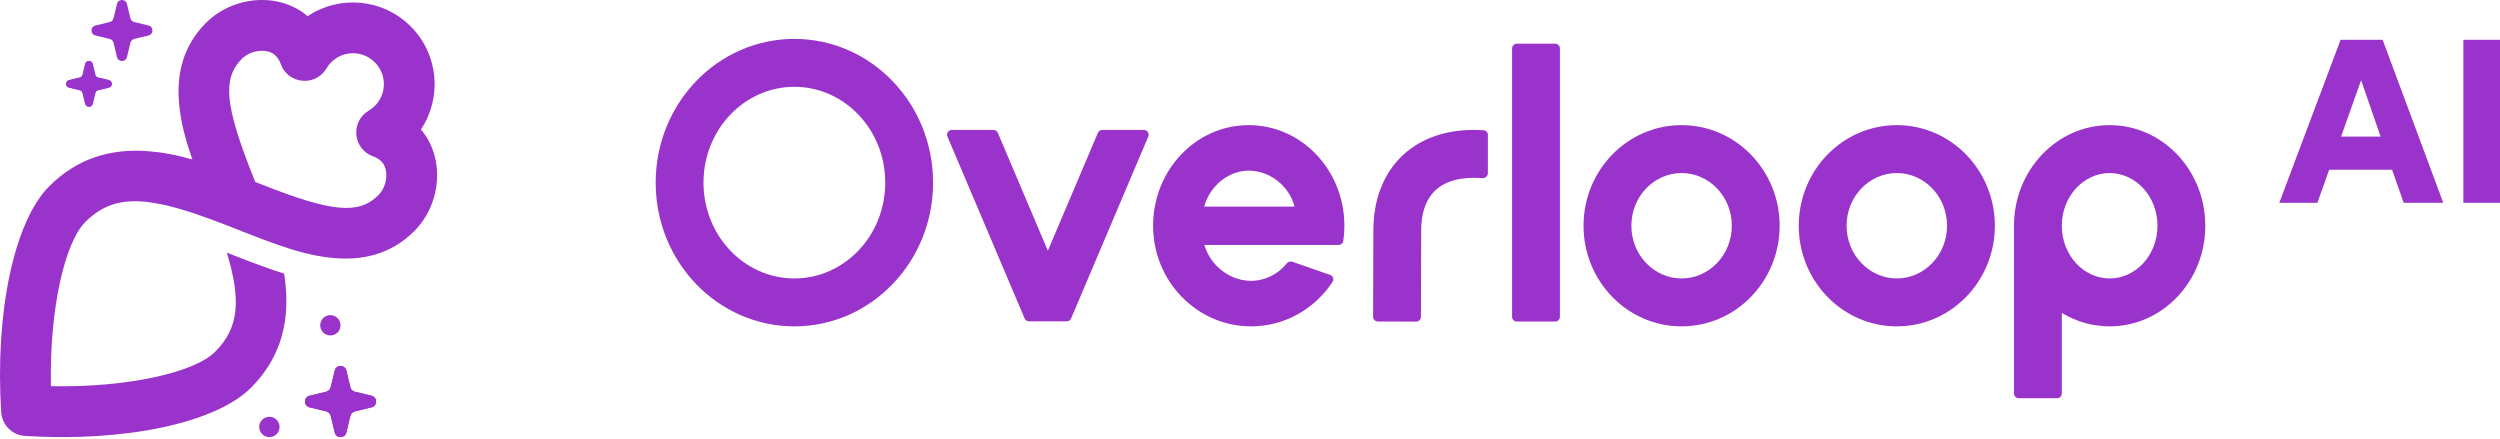 <svg width="592" height="104" viewBox="0 0 592 104" fill="none" xmlns="http://www.w3.org/2000/svg">
<path d="M67.702 68.356C68.416 77.48 65.885 85.365 59.427 91.823C51.002 100.248 29.31 104.717 5.901 103.225C2.883 103.032 0.477 100.626 0.284 97.608C-1.208 74.198 3.261 52.507 11.685 44.082C18.143 37.624 26.029 35.093 35.152 35.806C38.535 36.071 41.809 36.69 45.554 37.761C43.875 32.942 42.977 29.384 42.522 25.606C41.559 17.595 43.406 10.792 48.781 5.416C55.201 -1.003 66.076 -1.95 72.853 3.835C80.357 -1.195 90.617 -0.384 97.255 6.254C103.893 12.892 104.704 23.152 99.674 30.656C105.459 37.433 104.513 48.308 98.093 54.728C92.718 60.103 85.914 61.95 77.903 60.987C74.125 60.532 70.567 59.634 65.748 57.955C63.428 57.146 60.816 56.156 57.746 54.948C57.396 54.81 54.89 53.821 54.159 53.533C53.122 53.126 52.116 52.739 51.141 52.373C45.612 50.288 41.049 48.877 37.172 48.177C31.128 47.078 26.78 47.708 23.035 50.216C22.048 50.874 21.107 51.664 20.187 52.584C15.305 57.466 11.688 73.34 12.057 91.451C30.169 91.821 46.043 88.204 50.925 83.322C56.489 77.757 57.209 71.322 53.707 59.817C53.999 59.932 55.425 60.495 55.543 60.541C60.368 62.441 64.087 63.804 67.286 64.791C67.472 65.983 67.609 67.163 67.702 68.356ZM59.749 41.359C59.818 41.534 60.116 42.289 60.428 43.081C61.22 43.393 61.975 43.691 62.15 43.76C78.37 50.146 84.887 50.93 89.591 46.226C91.826 43.99 92.079 39.997 90.353 38.27C89.793 37.711 89.136 37.302 88.415 37.053C83.567 35.379 82.907 28.793 87.327 26.19C87.85 25.882 88.337 25.506 88.778 25.064C91.615 22.227 91.609 17.612 88.753 14.756C85.897 11.9 81.282 11.894 78.445 14.731C78.003 15.173 77.627 15.659 77.319 16.182C74.716 20.602 68.13 19.942 66.456 15.094C66.207 14.373 65.798 13.716 65.239 13.157C63.512 11.43 59.519 11.683 57.283 13.918C52.579 18.622 53.363 25.139 59.749 41.359Z" fill="#9933CC"/>
<path d="M20.179 15.138C20.404 14.211 21.722 14.211 21.947 15.138L22.565 17.688C22.645 18.019 22.903 18.277 23.234 18.357L25.784 18.976C26.711 19.2 26.711 20.518 25.784 20.743L23.234 21.361C22.903 21.442 22.645 21.7 22.565 22.031L21.947 24.581C21.722 25.507 20.404 25.507 20.179 24.581L19.561 22.031C19.481 21.7 19.222 21.442 18.892 21.361L16.342 20.743C15.415 20.518 15.415 19.2 16.342 18.976L18.892 18.357C19.222 18.277 19.481 18.019 19.561 17.688L20.179 15.138Z" fill="#9933CC"/>
<path fill-rule="evenodd" clip-rule="evenodd" d="M21.947 15.138C21.722 14.211 20.404 14.211 20.179 15.138L19.561 17.688C19.481 18.019 19.222 18.277 18.892 18.357L16.342 18.976C15.415 19.2 15.415 20.518 16.342 20.743L18.892 21.361C19.222 21.442 19.481 21.7 19.561 22.031L20.179 24.581C20.404 25.507 21.722 25.507 21.947 24.581L22.565 22.031C22.645 21.7 22.903 21.442 23.234 21.361L25.784 20.743C26.711 20.518 26.711 19.2 25.784 18.976L23.234 18.357C22.903 18.277 22.645 18.019 22.565 17.688L21.947 15.138Z" fill="#9933CC"/>
<path d="M79.266 87.74C79.616 86.298 81.666 86.298 82.015 87.74L82.977 91.707C83.102 92.221 83.504 92.623 84.018 92.748L87.985 93.709C89.426 94.058 89.426 96.109 87.985 96.458L84.018 97.42C83.504 97.545 83.102 97.947 82.977 98.461L82.015 102.428C81.666 103.869 79.616 103.869 79.266 102.428L78.304 98.461C78.18 97.947 77.778 97.545 77.263 97.42L73.297 96.458C71.855 96.109 71.855 94.058 73.297 93.709L77.263 92.748C77.778 92.623 78.18 92.221 78.304 91.707L79.266 87.74Z" fill="#9933CC"/>
<path fill-rule="evenodd" clip-rule="evenodd" d="M82.015 87.74C81.666 86.298 79.616 86.298 79.266 87.74L78.304 91.707C78.18 92.221 77.778 92.623 77.263 92.748L73.297 93.709C71.855 94.058 71.855 96.109 73.297 96.458L77.263 97.42C77.778 97.545 78.18 97.947 78.304 98.461L79.266 102.428C79.616 103.869 81.666 103.869 82.015 102.428L82.977 98.461C83.102 97.947 83.504 97.545 84.018 97.42L87.985 96.458C89.426 96.109 89.426 94.058 87.985 93.709L84.018 92.748C83.504 92.623 83.102 92.221 82.977 91.707L82.015 87.74Z" fill="#9933CC"/>
<path d="M27.708 0.927C28.008 -0.309 29.765 -0.309 30.064 0.927L30.889 4.326C30.996 4.768 31.34 5.112 31.781 5.219L35.181 6.043C36.417 6.343 36.417 8.1 35.181 8.4L31.781 9.224C31.34 9.331 30.996 9.676 30.889 10.117L30.064 13.517C29.765 14.752 28.008 14.752 27.708 13.517L26.884 10.117C26.777 9.676 26.432 9.331 25.991 9.224L22.591 8.4C21.356 8.1 21.356 6.343 22.591 6.043L25.991 5.219C26.432 5.112 26.777 4.768 26.884 4.326L27.708 0.927Z" fill="#9933CC"/>
<path d="M78.234 79.437C76.904 79.437 75.826 78.359 75.826 77.03C75.826 75.7 76.904 74.623 78.234 74.623C79.563 74.623 80.641 75.7 80.641 77.03C80.641 78.359 79.563 79.437 78.234 79.437Z" fill="#9933CC"/>
<path d="M63.791 103.509C62.461 103.509 61.383 102.432 61.383 101.102C61.383 99.772 62.461 98.695 63.791 98.695C65.12 98.695 66.198 99.772 66.198 101.102C66.198 102.432 65.12 103.509 63.791 103.509Z" fill="#9933CC"/>
<path d="M539.734 48.03L554.254 9.421H564.208L578.569 48.03H569.198L566.438 40.186H551.546L548.76 48.03H539.734ZM554.36 32.342H563.73L559.111 18.994L554.36 32.342ZM583.32 48.03V9.421H592V48.03H583.32Z" fill="#9933CC"/>
<path d="M188.108 77.281C206.248 77.281 220.953 62.043 220.953 43.246C220.953 24.449 206.248 9.211 188.108 9.211C169.969 9.211 155.264 24.449 155.264 43.246C155.264 62.043 169.969 77.281 188.108 77.281ZM188.108 65.936C176.311 65.936 166.589 55.862 166.589 43.246C166.589 30.63 176.311 20.556 188.108 20.556C199.905 20.556 209.627 30.63 209.627 43.246C209.627 55.862 199.905 65.936 188.108 65.936Z" fill="#9933CC"/>
<path d="M235.247 30.767C235.701 30.767 236.112 31.038 236.289 31.457L248.134 59.375L259.979 31.457C260.157 31.038 260.567 30.767 261.021 30.767H270.866C271.678 30.767 272.226 31.596 271.909 32.345L253.639 75.405C253.461 75.824 253.051 76.096 252.597 76.096H243.672C243.217 76.096 242.807 75.824 242.629 75.405L224.36 32.345C224.042 31.596 224.59 30.767 225.402 30.767H235.247Z" fill="#9933CC"/>
<path d="M314.981 65.106C315.653 65.34 315.946 66.129 315.558 66.724C311.343 73.172 304.196 77.281 296.268 77.281C283.404 77.281 273.051 66.575 273.051 53.456C273.051 40.377 283.108 29.632 295.702 29.632C308.296 29.632 318.353 40.377 318.353 53.456C318.353 54.672 318.266 55.877 318.095 57.062C318.017 57.604 317.546 57.994 316.999 57.994H285.186C286.641 62.941 291.252 66.503 296.268 66.503C299.471 66.503 302.681 64.922 304.683 62.41C305.006 62.005 305.542 61.818 306.031 61.988L314.981 65.106ZM306.54 48.918C305.3 43.949 300.589 40.41 295.702 40.41C290.954 40.41 286.528 43.949 285.147 48.918H306.54Z" fill="#9933CC"/>
<path d="M351.298 30.831C351.884 30.865 352.33 31.357 352.33 31.944V41.004C352.33 41.701 351.708 42.235 351.014 42.182C350.407 42.136 349.734 42.111 348.998 42.111C340.781 42.111 336.54 46.365 336.54 54.608L336.478 75.029C336.475 75.656 335.967 76.162 335.342 76.16L326.281 76.132C325.656 76.13 325.15 75.621 325.152 74.994C325.172 68.193 325.194 61.392 325.214 54.591C325.214 40.103 334.524 30.767 348.998 30.767C349.795 30.767 350.562 30.788 351.298 30.831Z" fill="#9933CC"/>
<path d="M368.252 76.146C368.878 76.146 369.384 75.638 369.384 75.012V11.48C369.384 10.854 368.878 10.346 368.252 10.346H359.191C358.566 10.346 358.059 10.854 358.059 11.48V75.012C358.059 75.638 358.566 76.146 359.191 76.146H368.252Z" fill="#9933CC"/>
<path d="M398.199 77.281C411.022 77.281 421.417 66.614 421.417 53.456C421.417 40.298 411.022 29.632 398.199 29.632C385.376 29.632 374.981 40.298 374.981 53.456C374.981 66.614 385.376 77.281 398.199 77.281ZM398.199 65.936C391.693 65.936 386.307 60.409 386.307 53.456C386.307 46.504 391.693 40.977 398.199 40.977C404.704 40.977 410.091 46.504 410.091 53.456C410.091 60.409 404.704 65.936 398.199 65.936Z" fill="#9933CC"/>
<path d="M449.164 77.281C461.987 77.281 472.382 66.614 472.382 53.456C472.382 40.298 461.987 29.632 449.164 29.632C436.341 29.632 425.947 40.298 425.947 53.456C425.947 66.614 436.341 77.281 449.164 77.281ZM449.164 65.936C442.659 65.936 437.272 60.409 437.272 53.456C437.272 46.504 442.659 40.977 449.164 40.977C455.67 40.977 461.056 46.504 461.056 53.456C461.056 60.409 455.67 65.936 449.164 65.936Z" fill="#9933CC"/>
<path d="M476.912 53.456C476.912 40.298 487.053 29.632 499.563 29.632C512.074 29.632 522.215 40.298 522.215 53.456C522.215 66.614 512.074 77.281 499.563 77.281C495.438 77.281 491.57 76.121 488.238 74.094V93.164C488.238 93.79 487.73 94.298 487.105 94.298H478.045C477.42 94.298 476.912 93.79 476.912 93.164V53.456ZM499.563 65.936C505.692 65.936 510.889 60.469 510.889 53.456C510.889 46.444 505.692 40.977 499.563 40.977C493.435 40.977 488.238 46.444 488.238 53.456C488.238 60.469 493.435 65.936 499.563 65.936Z" fill="#9933CC"/>
</svg>
